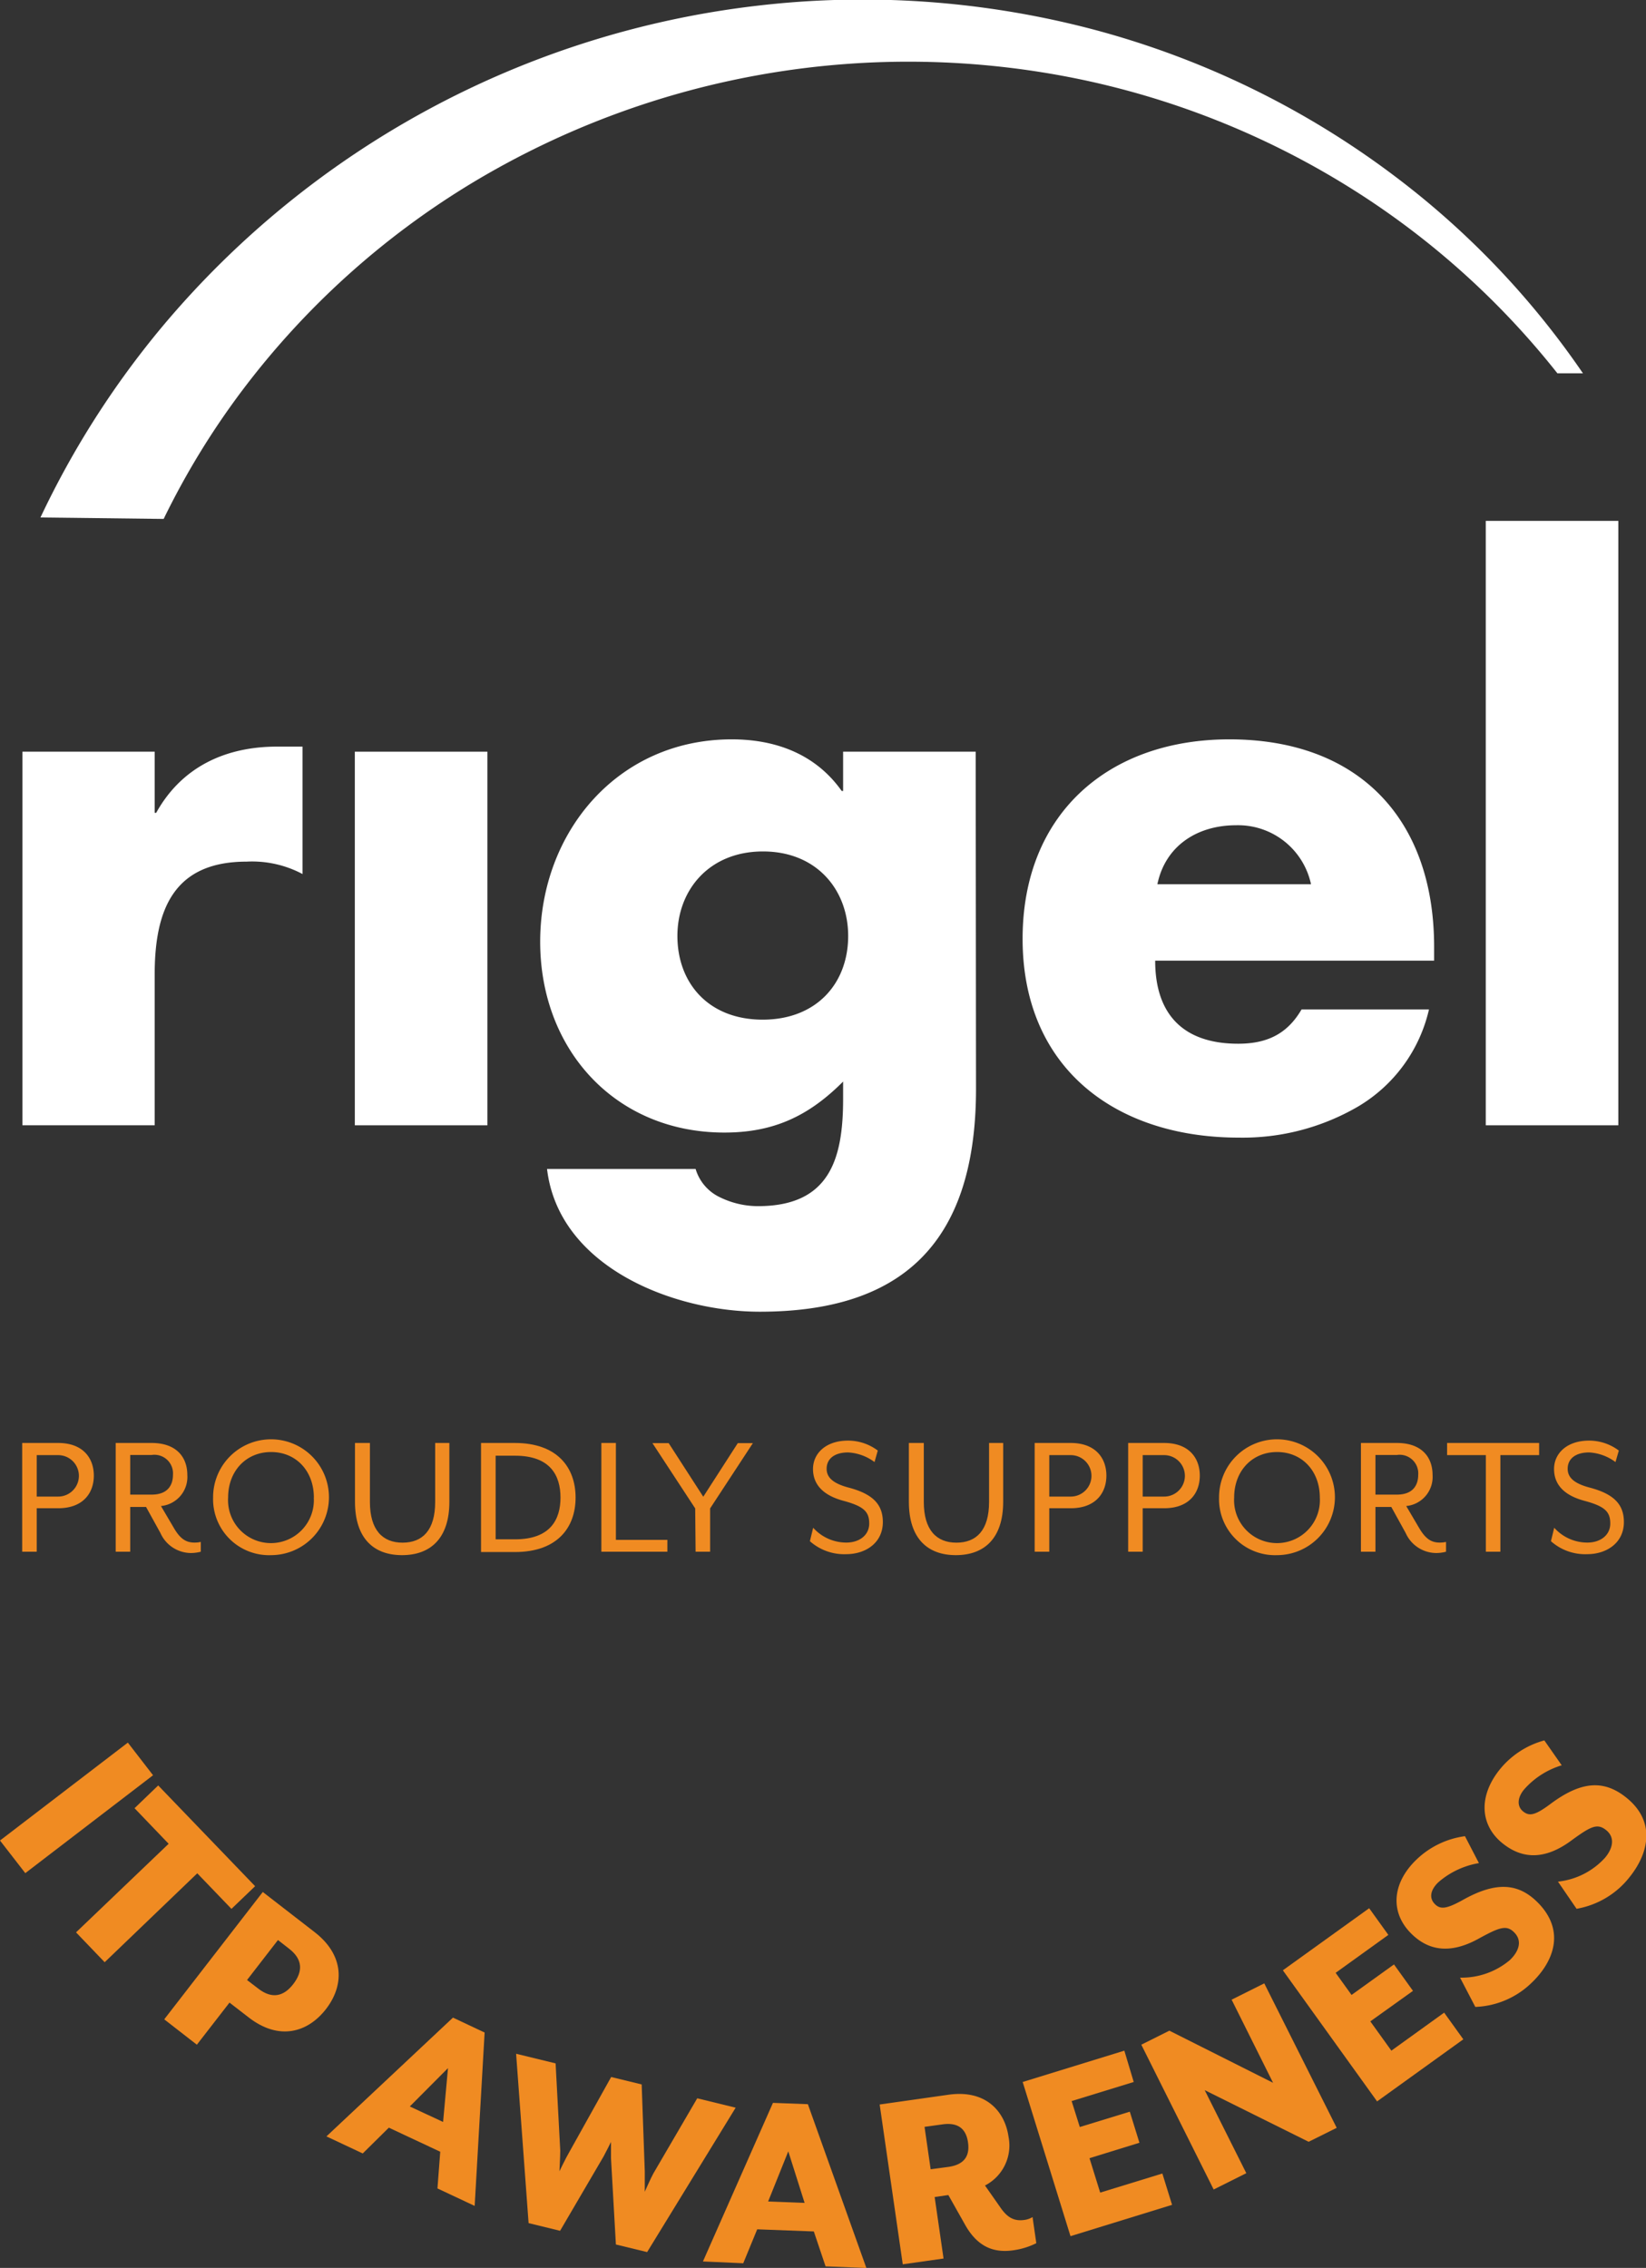 <svg id="Layer_1" data-name="Layer 1" xmlns="http://www.w3.org/2000/svg" viewBox="0 0 201.75 278"><rect x="0" y="0" width="201.75" height="278" fill="#333333" stroke="none"/><defs><style>.cls-1{fill:#f08b22;}.cls-2{fill:#fff;}</style></defs><path class="cls-1" d="M58.71,259.4l3.09,4-15.66,12-3.1-4Z" transform="translate(-43.04 -45.79)"/><path class="cls-1" d="M63.71,271.8l-4.18-4.36,2.9-2.79L74.31,277l-2.9,2.78-4.19-4.36-11.35,10.9-3.51-3.66Z" transform="translate(-43.04 -45.79)"/><path class="cls-1" d="M75.25,277.71l6.34,4.91c3.74,2.89,3.62,6.59,1.4,9.45s-5.75,3.92-9.49,1l-2.33-1.8-4,5.16-4-3.11Zm-.56,11.84c1.71,1.33,3.15.95,4.31-.57s1.18-3-.53-4.32l-1.36-1.06-3.79,4.9Z" transform="translate(-43.04 -45.79)"/><path class="cls-1" d="M98.56,293.11l3.88,1.83-1.22,21.25-4.56-2.14.34-4.5-6.3-2.95-3.2,3.16-4.45-2.09ZM97.35,305.9l.6-6.6L93.27,304Z" transform="translate(-43.04 -45.79)"/><path class="cls-1" d="M106.3,297.54l4.84,1.18.57,10.69c0,.59-.1,2.53-.1,2.53s.84-1.73,1.16-2.26l5.18-9.29,3.74.91.38,10.65,0,2.5c.07-.15.77-1.74,1.06-2.25L128.5,303l4.71,1.15-10.85,17.7-3.83-.93-.6-10.57c0-.61,0-1.89,0-2-.06.12-.63,1.27-.91,1.78l-5.33,9.11-3.86-.94Z" transform="translate(-43.04 -45.79)"/><path class="cls-1" d="M137.78,303.56l4.28.16,7.17,20.08-5-.2-1.44-4.28-6.94-.26-1.71,4.16L129.2,323Zm3.88,12.26-2-6.32-2.47,6.15Z" transform="translate(-43.04 -45.79)"/><path class="cls-1" d="M161.28,318.41l-2-3.55-1.68.24,1.09,7.54-5,.71-2.83-19.59,8.45-1.2c4.52-.64,6.89,2,7.34,5.13a5.51,5.51,0,0,1-2.88,6l1.83,2.61c.92,1.37,1.77,1.78,3,1.61a2.61,2.61,0,0,0,1-.35l.46,3.2a9.05,9.05,0,0,1-2.62.84C165.05,322,162.91,321.38,161.28,318.41Zm-2-7c1.92-.27,2.65-1.31,2.41-3s-1.24-2.49-3.16-2.21l-2.17.3.75,5.2Z" transform="translate(-43.04 -45.79)"/><path class="cls-1" d="M168.39,301l12.46-3.84L182,301l-7.61,2.34,1,3.18,6.13-1.88,1.18,3.81-6.12,1.89,1.31,4.22,7.62-2.34,1.19,3.84-12.45,3.84Z" transform="translate(-43.04 -45.79)"/><path class="cls-1" d="M182.93,296.43l3.44-1.72,12.71,6.39L194,290.91l4-2,8.88,17.71-3.44,1.71L190.7,302l5.1,10.18-4,2Z" transform="translate(-43.04 -45.79)"/><path class="cls-1" d="M200.28,287.31l10.58-7.61,2.35,3.27-6.46,4.65,1.95,2.71,5.2-3.74,2.33,3.24L211,293.57l2.58,3.59,6.47-4.66,2.35,3.27-10.57,7.61Z" transform="translate(-43.04 -45.79)"/><path class="cls-1" d="M223.87,291.8,222,288.21a9.17,9.17,0,0,0,6.1-2.15c1.11-1.06,1.54-2.33.59-3.34s-1.8-.71-4.25.62c-3.83,2.18-6.55,1.44-8.58-.69-2.48-2.61-2.14-6.16.89-9a10.6,10.6,0,0,1,5.85-2.78l1.71,3.3a10.16,10.16,0,0,0-4.94,2.32c-1,.93-1.18,1.94-.5,2.66s1.41.66,3.34-.39c4.19-2.39,7-2.19,9.46.39,3.21,3.38,1.83,7.1-.93,9.72A10.45,10.45,0,0,1,223.87,291.8Z" transform="translate(-43.04 -45.79)"/><path class="cls-1" d="M236.28,279.77,234,276.44a9.08,9.08,0,0,0,5.77-2.93c1-1.19,1.22-2.51.14-3.38s-1.87-.47-4.12,1.16c-3.52,2.67-6.31,2.29-8.6.44-2.79-2.26-2.93-5.83-.29-9.08a10.58,10.58,0,0,1,5.43-3.52l2.13,3.05a10,10,0,0,0-4.6,2.95c-.84,1-.91,2.07-.14,2.7s1.48.47,3.25-.83c3.85-2.91,6.66-3.08,9.43-.84,3.62,2.93,2.74,6.8.35,9.76A10.54,10.54,0,0,1,236.28,279.77Z" transform="translate(-43.04 -45.79)"/><path class="cls-1" d="M45.76,222.67h4.41c3.06,0,4.37,1.87,4.37,4s-1.31,4-4.37,4H47.54V236H45.76Zm4.41,6.57a2.54,2.54,0,1,0,0-5.08H47.54v5.08Z" transform="translate(-43.04 -45.79)"/><path class="cls-1" d="M62.7,233.7l-1.76-3.19H59V236H57.22V222.67h4.41c3.05,0,4.37,1.76,4.37,3.92a3.58,3.58,0,0,1-3.23,3.81l1.6,2.72c.8,1.36,1.52,1.76,2.52,1.76a3.39,3.39,0,0,0,.76-.08V236a4.83,4.83,0,0,1-1.23.16A4.13,4.13,0,0,1,62.7,233.7ZM61.63,229c2,0,2.61-1.2,2.61-2.43a2.28,2.28,0,0,0-2.61-2.43H59V229Z" transform="translate(-43.04 -45.79)"/><path class="cls-1" d="M69.16,229.36a7.1,7.1,0,1,1,7.11,7.06A6.86,6.86,0,0,1,69.16,229.36Zm12.35,0c0-3.26-2.18-5.58-5.24-5.58S71,226.1,71,229.36a5.26,5.26,0,1,0,10.5,0Z" transform="translate(-43.04 -45.79)"/><path class="cls-1" d="M86.55,229.87v-7.2h1.83v7.22c0,3.46,1.56,5,4,5s4-1.51,4-5v-7.22h1.74v7.2c0,4.52-2.34,6.55-5.8,6.55S86.55,234.39,86.55,229.87Z" transform="translate(-43.04 -45.79)"/><path class="cls-1" d="M102,222.67h4.15c5.19,0,7.44,3,7.44,6.69s-2.25,6.68-7.44,6.68H102Zm4.17,11.81c4.35,0,5.57-2.45,5.57-5.12s-1.22-5.13-5.57-5.13h-2.38v10.25Z" transform="translate(-43.04 -45.79)"/><path class="cls-1" d="M116.75,222.67h1.78v11.88h6.31V236h-8.09Z" transform="translate(-43.04 -45.79)"/><path class="cls-1" d="M128.25,230.69l-5.24-8H125l4.24,6.57,4.23-6.57h1.85l-5.24,8V236h-1.78Z" transform="translate(-43.04 -45.79)"/><path class="cls-1" d="M142.31,234.71l.4-1.65a5.46,5.46,0,0,0,4.06,1.82c1.58,0,2.81-.89,2.81-2.34s-.67-2.11-3.16-2.78-3.73-2-3.73-3.9,1.56-3.48,4.3-3.48a6.05,6.05,0,0,1,3.64,1.22l-.4,1.41a5.93,5.93,0,0,0-3.24-1.18c-1.67,0-2.63.78-2.63,2,0,.95.61,1.76,2.7,2.31,2.88.76,4.19,2,4.19,4.22,0,2.61-2.18,3.94-4.48,3.94A6.32,6.32,0,0,1,142.31,234.71Z" transform="translate(-43.04 -45.79)"/><path class="cls-1" d="M154.44,229.87v-7.2h1.83v7.22c0,3.46,1.56,5,4,5s4-1.51,4-5v-7.22H166v7.2c0,4.52-2.34,6.55-5.8,6.55S154.44,234.39,154.44,229.87Z" transform="translate(-43.04 -45.79)"/><path class="cls-1" d="M169.86,222.67h4.42c3.05,0,4.37,1.87,4.37,4s-1.32,4-4.37,4h-2.63V236h-1.79Zm4.42,6.57a2.54,2.54,0,1,0,0-5.08h-2.63v5.08Z" transform="translate(-43.04 -45.79)"/><path class="cls-1" d="M181.32,222.67h4.41c3.06,0,4.37,1.87,4.37,4s-1.31,4-4.37,4H183.1V236h-1.78Zm4.41,6.57a2.54,2.54,0,1,0,0-5.08H183.1v5.08Z" transform="translate(-43.04 -45.79)"/><path class="cls-1" d="M192.46,229.36a7.1,7.1,0,1,1,7.11,7.06A6.86,6.86,0,0,1,192.46,229.36Zm12.35,0c0-3.26-2.18-5.58-5.24-5.58s-5.26,2.32-5.26,5.58a5.26,5.26,0,1,0,10.5,0Z" transform="translate(-43.04 -45.79)"/><path class="cls-1" d="M215.33,233.7l-1.76-3.19h-1.94V236h-1.78V222.67h4.41c3.06,0,4.37,1.76,4.37,3.92a3.58,3.58,0,0,1-3.23,3.81l1.6,2.72c.81,1.36,1.52,1.76,2.52,1.76a3.39,3.39,0,0,0,.76-.08V236a4.76,4.76,0,0,1-1.22.16A4.13,4.13,0,0,1,215.33,233.7ZM214.26,229c2,0,2.61-1.2,2.61-2.43a2.28,2.28,0,0,0-2.61-2.43h-2.63V229Z" transform="translate(-43.04 -45.79)"/><path class="cls-1" d="M225.16,224.16h-4.75v-1.49h11.28v1.49h-4.75V236h-1.78Z" transform="translate(-43.04 -45.79)"/><path class="cls-1" d="M233.14,234.71l.4-1.65a5.44,5.44,0,0,0,4.06,1.82c1.58,0,2.81-.89,2.81-2.34s-.67-2.11-3.17-2.78-3.72-2-3.72-3.9,1.56-3.48,4.3-3.48a6.05,6.05,0,0,1,3.64,1.22l-.41,1.41a5.93,5.93,0,0,0-3.23-1.18c-1.67,0-2.63.78-2.63,2,0,.95.6,1.76,2.7,2.31,2.88.76,4.19,2,4.19,4.22,0,2.61-2.19,3.94-4.48,3.94A6.3,6.3,0,0,1,233.14,234.71Z" transform="translate(-43.04 -45.79)"/><path class="cls-2" d="M63.1,109.4a96.12,96.12,0,0,1,9.63-15.75,100.09,100.09,0,0,1,28.15-25.42,103.66,103.66,0,0,1,74.69-12.69,101.67,101.67,0,0,1,36,15.25,99.71,99.71,0,0,1,22.36,20.76h3.13A102.9,102.9,0,0,0,214,67.39a106.81,106.81,0,0,0-37-18,110.88,110.88,0,0,0-41.39-2.87A112,112,0,0,0,62.91,85.85,109.32,109.32,0,0,0,48,109.22Z" transform="translate(-43.04 -45.79)"/><path class="cls-2" d="M62,145.43h.18c3.12-5.62,8.48-8.12,14.82-8.12h3.12v15.62a13.14,13.14,0,0,0-6.87-1.52c-9,0-11.25,6-11.25,13.84v18.48H45.79v-45.8H62Z" transform="translate(-43.04 -45.79)"/><path class="cls-2" d="M102.78,183.73H86.53v-45.8h16.25Z" transform="translate(-43.04 -45.79)"/><path class="cls-2" d="M162.67,179.26c0,19.46-9.64,27.32-26.51,27.32-10.53,0-24.64-5.45-26.07-17.5H128.3a5.6,5.6,0,0,0,3,3.48,10.62,10.62,0,0,0,4.64,1.08c8.75,0,10.44-5.72,10.44-13.13v-2.14c-4.19,4.2-8.48,6.25-14.55,6.25-13.39,0-22.58-10.18-22.58-23.39,0-13.39,9.46-24.81,23.48-24.81,5.35,0,10.26,1.78,13.48,6.33h.17v-4.82h16.25Zm-36.6-18.74c0,5.8,3.84,10.26,10.45,10.26S147,166.32,147,160.52c0-5.63-3.84-10.36-10.44-10.36S126.07,154.89,126.07,160.52Z" transform="translate(-43.04 -45.79)"/><path class="cls-2" d="M218.82,163.55H184.63c0,6.61,3.48,10.18,10.17,10.18,3.49,0,6-1.16,7.77-4.2h15.62a18.68,18.68,0,0,1-8.66,11.88,28.07,28.07,0,0,1-14.64,3.83c-15.17,0-26.51-8.57-26.51-24.37,0-15.26,10.45-24.45,25.35-24.45,15.89,0,25.09,9.81,25.09,25.44Zm-15.09-9.37a9.14,9.14,0,0,0-9.19-7.23c-4.73,0-8.66,2.5-9.64,7.23Z" transform="translate(-43.04 -45.79)"/><path class="cls-2" d="M241.4,183.73H225.15V109.64H241.4Z" transform="translate(-43.04 -45.79)"/></svg>